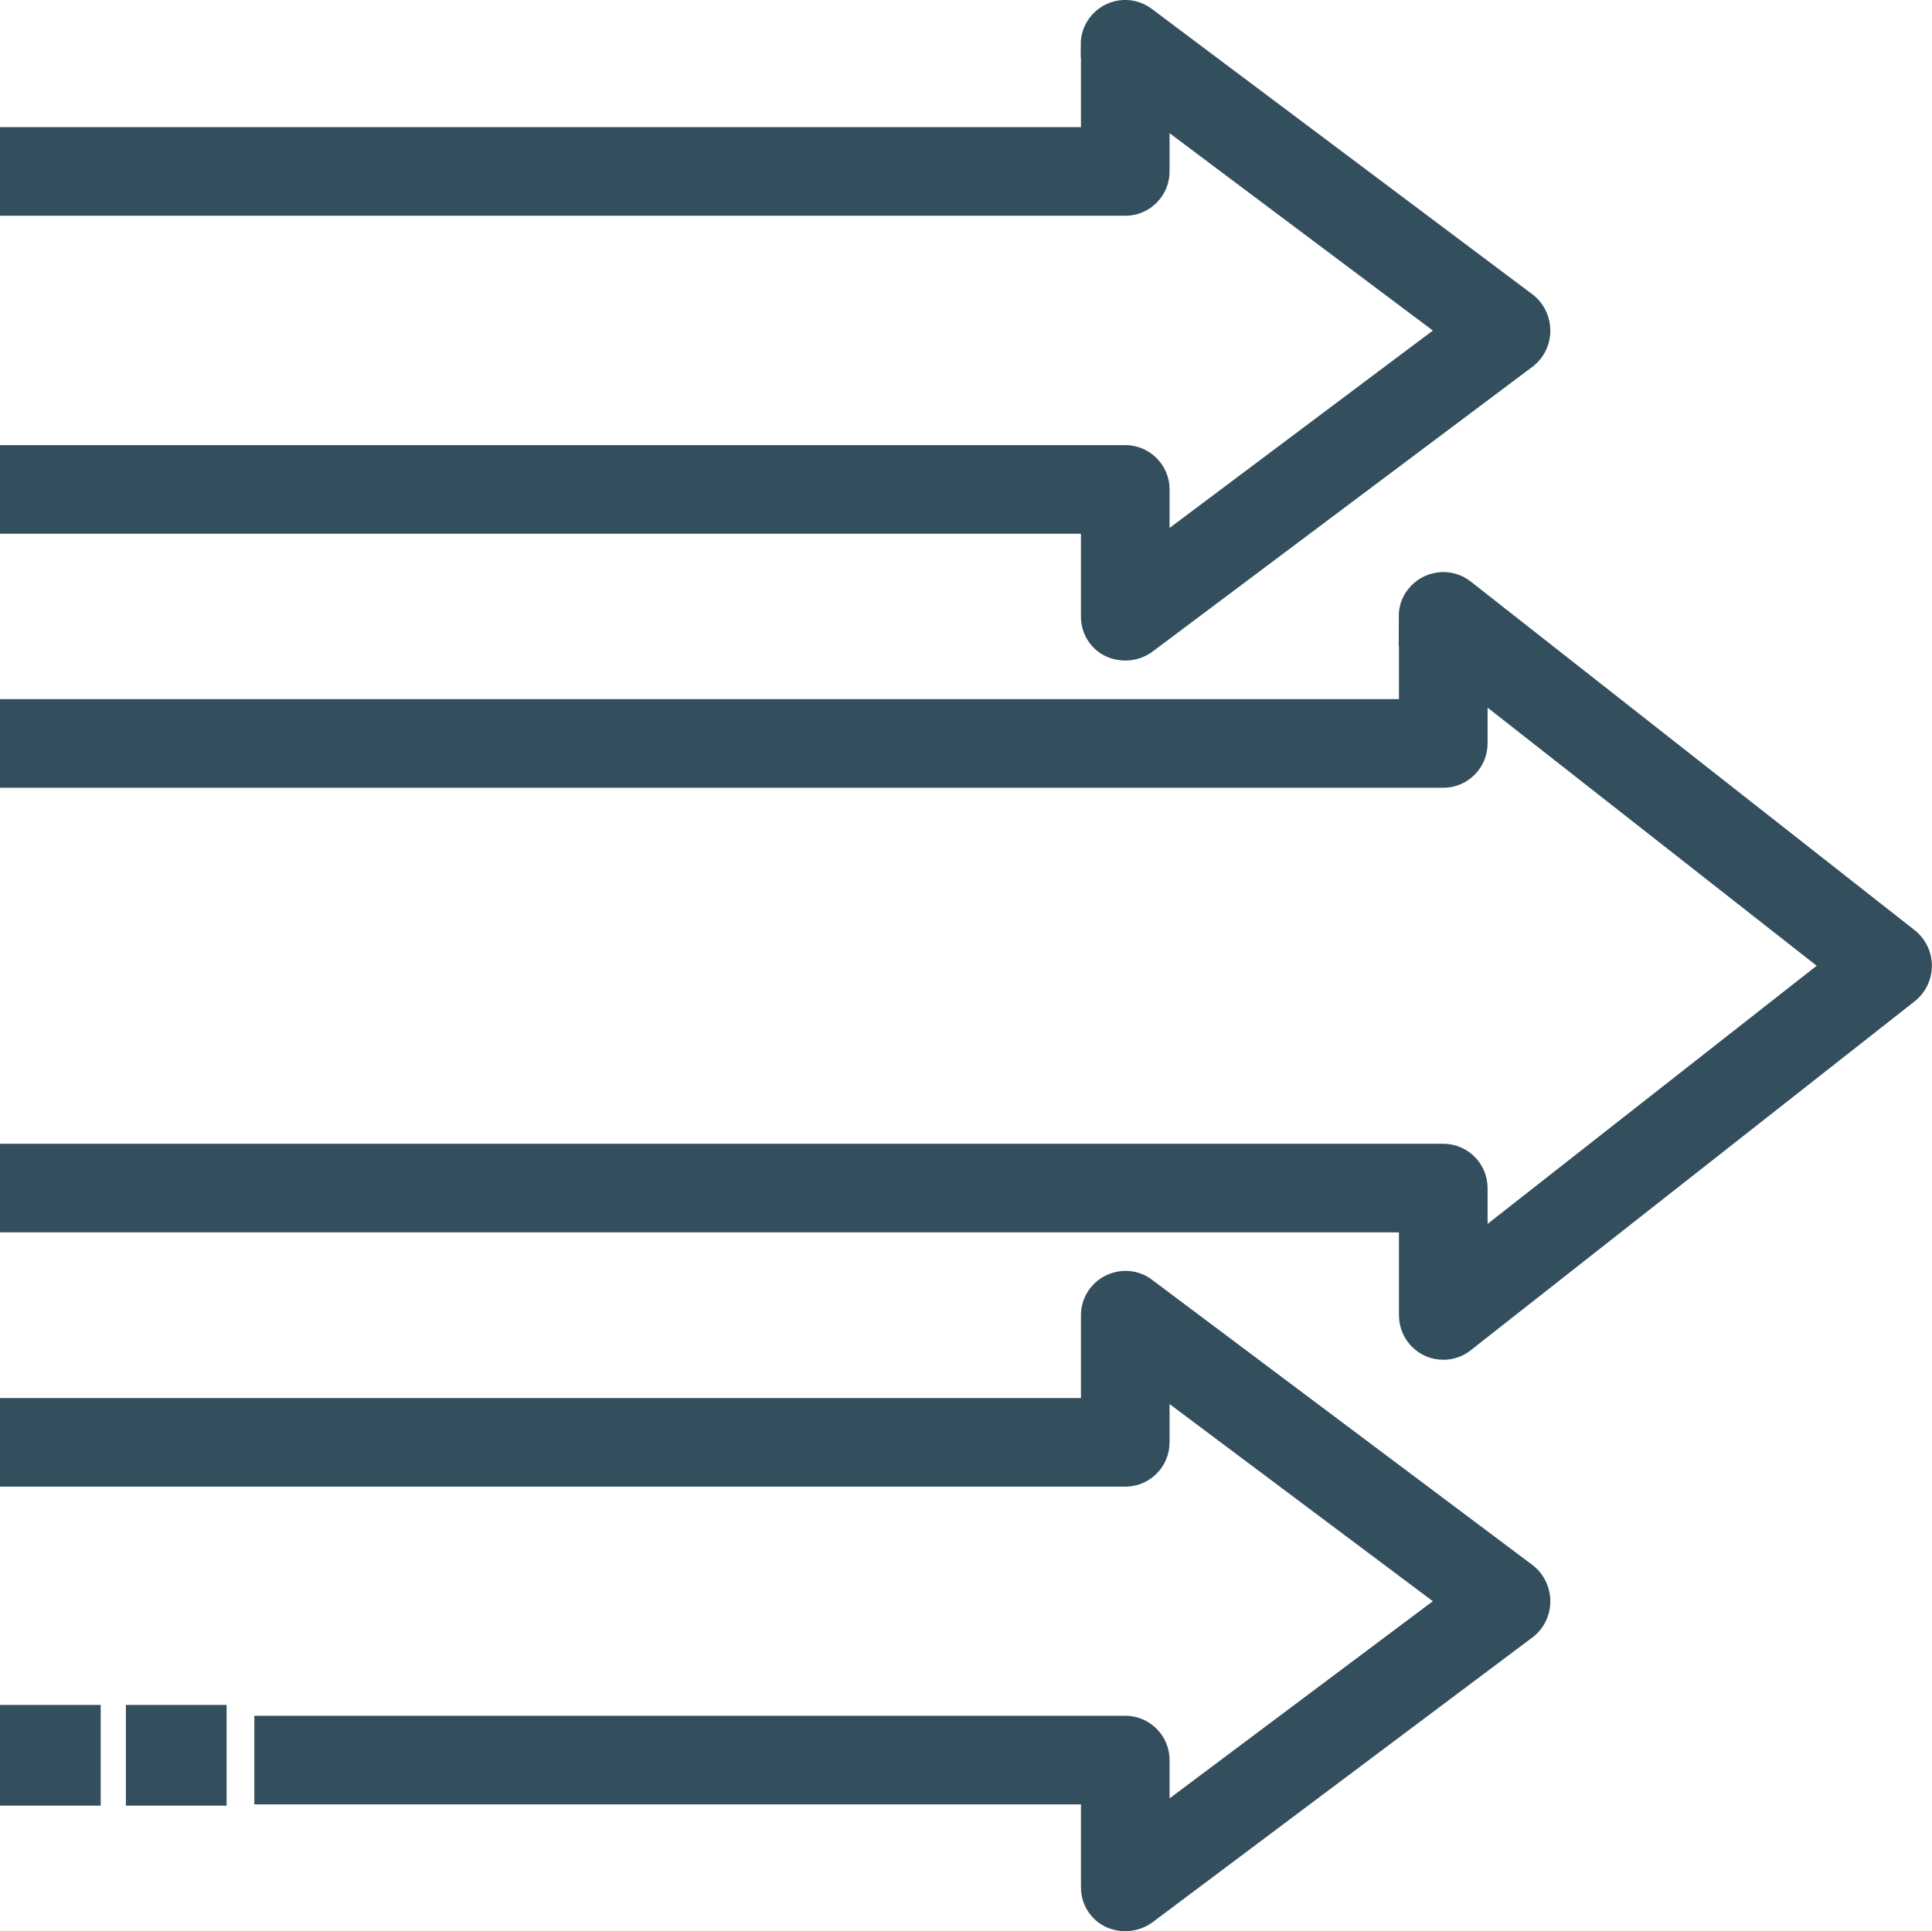 <?xml version="1.0" encoding="UTF-8"?>
<svg id="Layer_1" xmlns="http://www.w3.org/2000/svg" viewBox="0 0 76.73 76.71">
  <g id="noun-arrows-5737325">
    <path id="Path_2" d="M56.06,24.48v3.79H.5v2.52h56.82c.7,0,1.26-.57,1.26-1.26v-2.45l14.38,11.28-14.38,11.28v-2.45c0-.7-.57-1.26-1.26-1.26H.5v2.52h55.56v3.79c0,.7.56,1.27,1.26,1.27.28,0,.56-.09.78-.27l17.67-13.89c.55-.47.61-1.3.14-1.84-.04-.05-.09-.1-.14-.14l-17.67-13.88c-.55-.43-1.35-.33-1.78.22-.18.22-.27.5-.27.78h0Z" fill="#344f5e" stroke="#334f5e"/>
    <path id="Path_3" d="M43.43,1.76v3.79H.5v2.52h44.19c.7,0,1.26-.57,1.26-1.26v-2.52l11.79,8.84-11.79,8.84v-2.53c0-.7-.57-1.26-1.26-1.26H.5v2.52h42.93v3.79c0,.48.26.91.69,1.12.43.2.94.16,1.33-.11l15.15-11.36c.56-.46.63-1.29.17-1.85-.05-.06-.11-.12-.17-.17L45.44.75c-.56-.42-1.35-.3-1.77.26-.16.22-.25.48-.25.75Z" fill="#344f5e" stroke="#334f5e"/>
    <rect id="Rectangle_28" x=".5" y="68.22" width="3" height="3" fill="#344f5e" stroke="#334f5e"/>
    <path id="Path_4" d="M44.12,51.12c-.42.21-.69.65-.69,1.12v3.79H.5v2.52h44.19c.7,0,1.26-.57,1.26-1.26v-2.52l11.79,8.83-11.79,8.83v-2.52c0-.7-.57-1.26-1.26-1.26H10.6v2.52h32.83v3.79c0,.48.26.91.69,1.12.43.2.94.16,1.33-.11l15.15-11.36c.56-.46.63-1.29.17-1.85-.05-.06-.11-.12-.17-.17l-15.15-11.36c-.38-.29-.9-.33-1.32-.11Z" fill="#344f5e" stroke="#334f5e"/>
    <rect id="Rectangle_29" x="5.5" y="68.22" width="3" height="3" fill="#344f5e" stroke="#334f5e"/>
  </g>
</svg>